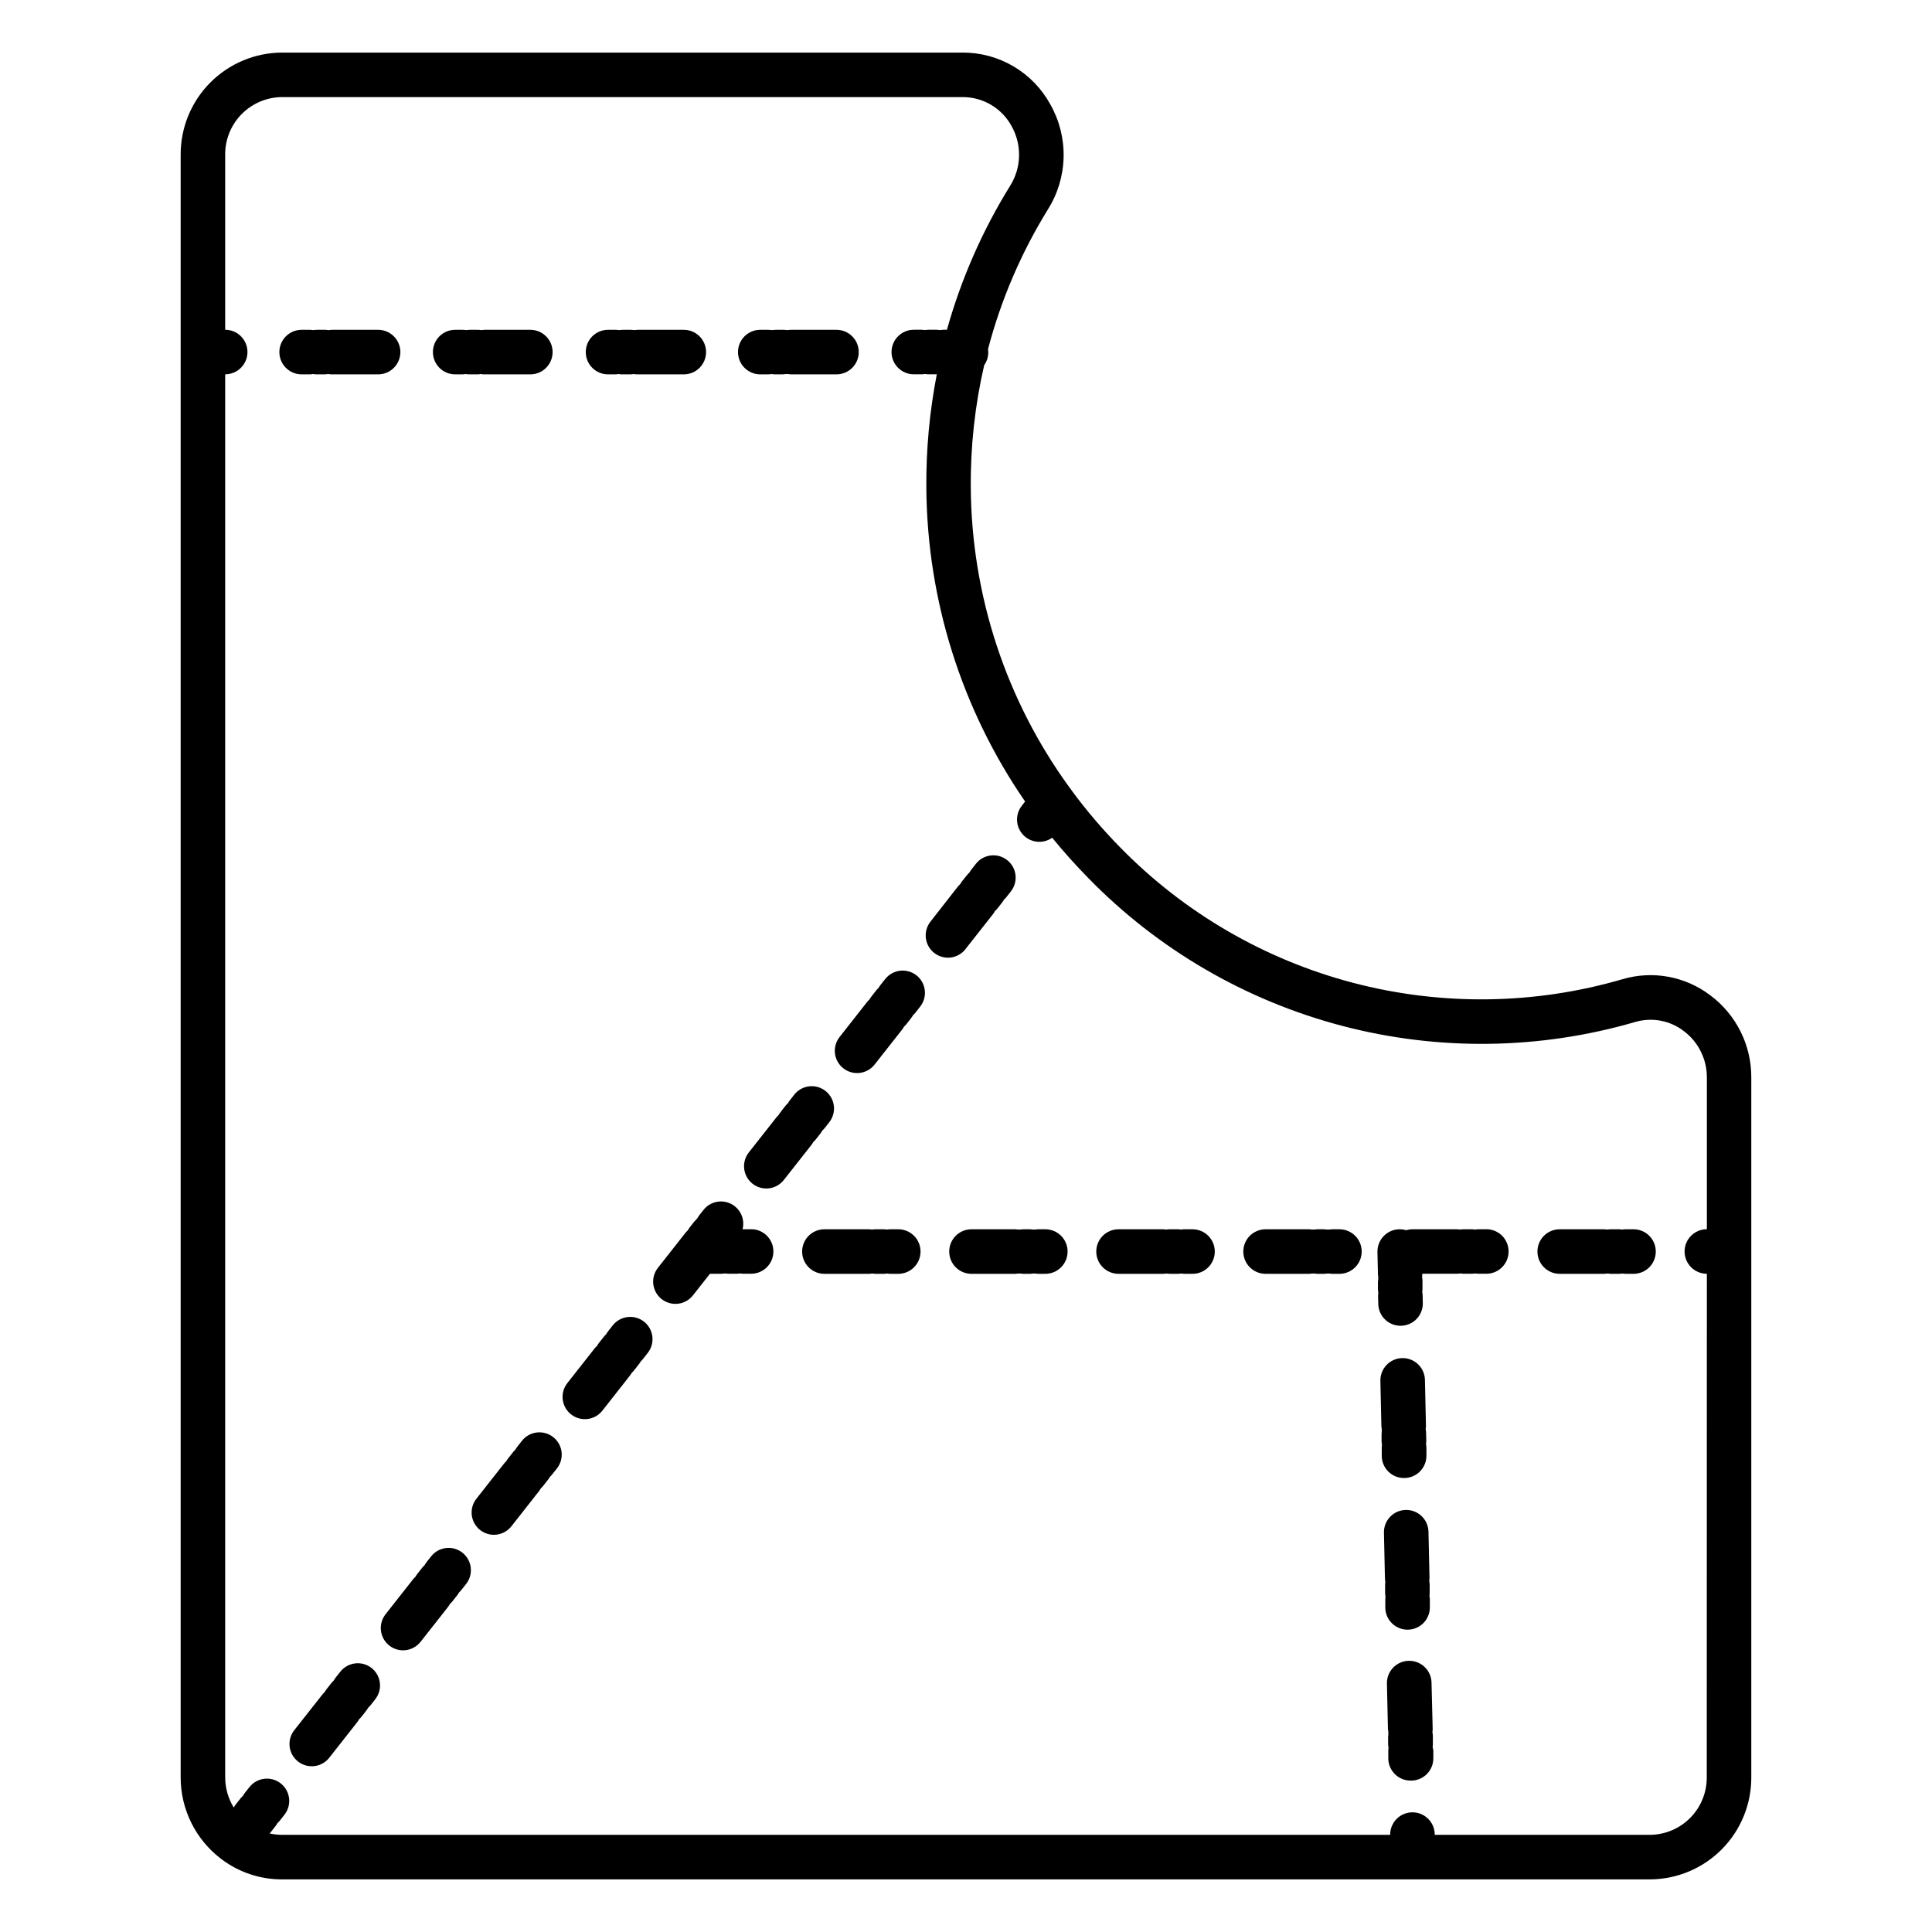<?xml version="1.0" encoding="UTF-8"?>
<!-- Uploaded to: ICON Repo, www.svgrepo.com, Generator: ICON Repo Mixer Tools -->
<svg fill="#000000" width="800px" height="800px" version="1.1" viewBox="144 144 512 512" xmlns="http://www.w3.org/2000/svg">
 <g>
  <path d="m597.23 407.76c-6.621-5.035-15.242-6.621-23.223-4.269-23.285 6.789-47.984 7.121-71.445 0.961-23.465-6.164-44.809-18.586-61.758-35.941-4.609-4.695-8.887-9.711-12.793-15.008-0.148-0.25-0.32-0.488-0.512-0.707-16.852-23.117-26.027-50.941-26.23-79.547-0.098-10.926 1.094-21.828 3.551-32.473 0.719-1.016 1.098-2.231 1.082-3.473-0.004-0.273-0.023-0.547-0.059-0.816 3.434-13.051 8.781-25.52 15.871-37 2.602-4.141 4.039-8.91 4.152-13.797 0.117-4.891-1.09-9.723-3.492-13.98-2.281-4.188-5.652-7.68-9.754-10.105-4.106-2.426-8.789-3.695-13.559-3.672h-180.36c-7.144 0.039-13.98 2.91-19.008 7.984-5.031 5.07-7.84 11.934-7.816 19.074v430.01c-0.008 8.449 3.926 16.422 10.637 21.559l0.129 0.109c0.043 0.023 0.086 0.055 0.125 0.086 4.598 3.445 10.188 5.305 15.934 5.305h362.59c7.141-0.039 13.977-2.91 19.008-7.981 5.027-5.074 7.84-11.938 7.812-19.078v-185.43c0.047-8.59-3.992-16.688-10.883-21.816zm-0.922 207.24c0.023 4.012-1.543 7.871-4.356 10.73-2.816 2.859-6.648 4.484-10.66 4.519h-57.07v-0.129l-0.004 0.004c-0.035-3.262-2.707-5.879-5.969-5.84-3.258 0.035-5.875 2.707-5.84 5.965h-293.7c-1.098-0.004-2.191-0.129-3.258-0.371 0.121-0.117 0.234-0.242 0.336-0.375l1.188-1.527c0.207-0.254 0.387-0.527 0.543-0.816 0.242-0.219 0.465-0.461 0.668-0.719l1.199-1.523c2.019-2.566 1.57-6.285-0.996-8.301-2.57-2.016-6.285-1.566-8.301 1l-1.199 1.523c-0.199 0.262-0.383 0.535-0.543 0.816-0.242 0.223-0.465 0.461-0.668 0.719l-1.199 1.523v0.004c-0.199 0.258-0.375 0.531-0.535 0.816-1.48-2.418-2.269-5.195-2.269-8.031v-371.79c3.258 0 5.902-2.644 5.902-5.902 0-3.262-2.644-5.906-5.902-5.906v-46.406c-0.027-4.016 1.539-7.875 4.359-10.734 2.82-2.859 6.66-4.484 10.676-4.516h180.36c2.66-0.016 5.273 0.691 7.562 2.043 2.289 1.352 4.168 3.297 5.438 5.633 1.371 2.434 2.059 5.191 1.988 7.984-0.066 2.793-0.891 5.516-2.383 7.875-7.34 11.859-12.969 24.691-16.727 38.121h-0.848c-0.328 0.004-0.66 0.031-0.984 0.09-0.324-0.059-0.652-0.086-0.984-0.09h-2.027c-0.328 0.004-0.656 0.031-0.98 0.078-0.328-0.047-0.656-0.074-0.984-0.078h-1.969c-3.262 0-5.906 2.644-5.906 5.906 0 3.258 2.644 5.902 5.906 5.902h1.969c0.328 0 0.656-0.031 0.984-0.09 0.324 0.059 0.652 0.09 0.98 0.09h2.156c-1.926 9.918-2.856 20-2.773 30.102 0.211 29.699 9.328 58.656 26.172 83.117l-0.906 1.16 0.004 0.004c-1.789 2.309-1.617 5.582 0.406 7.695 2.019 2.109 5.285 2.422 7.672 0.734 3.023 3.707 6.231 7.285 9.625 10.734l-0.004 0.004c18.441 18.883 41.664 32.402 67.191 39.109 25.523 6.707 52.395 6.352 77.734-1.031 4.398-1.277 9.145-0.395 12.793 2.383 3.902 2.906 6.191 7.5 6.16 12.367v40.18c-3.262 0-5.906 2.641-5.906 5.902s2.644 5.906 5.906 5.906z"/>
  <path d="m290.61 524.85c-1.23-0.969-2.793-1.41-4.352-1.227-1.555 0.184-2.973 0.98-3.941 2.211l-1.199 1.523-0.004 0.004c-0.199 0.258-0.379 0.527-0.539 0.816-0.238 0.219-0.461 0.461-0.66 0.719l-1.199 1.523c-0.203 0.258-0.387 0.531-0.543 0.816-0.242 0.223-0.465 0.461-0.668 0.719l-7.211 9.172c-0.992 1.227-1.449 2.801-1.27 4.367 0.176 1.57 0.977 3 2.215 3.977 1.238 0.973 2.816 1.414 4.383 1.219 1.566-0.195 2.988-1.012 3.949-2.262l7.211-9.18c0.203-0.254 0.383-0.523 0.543-0.809 0.242-0.223 0.465-0.461 0.668-0.719l1.199-1.535h0.004c0.199-0.254 0.383-0.523 0.539-0.805 0.242-0.223 0.461-0.461 0.66-0.719l1.211-1.523v-0.004c2.012-2.562 1.566-6.269-0.996-8.285z"/>
  <path d="m359.53 446.66c0.234-0.219 0.457-0.457 0.66-0.707l1.211-1.535h-0.004c0.199-0.254 0.379-0.527 0.531-0.809 0.242-0.223 0.465-0.461 0.672-0.719l1.199-1.535c1.973-2.562 1.512-6.238-1.031-8.238-2.539-2-6.219-1.582-8.246 0.938l-1.199 1.535h-0.004c-0.199 0.254-0.383 0.523-0.539 0.809-0.238 0.223-0.461 0.465-0.672 0.715l-1.199 1.535c-0.203 0.258-0.383 0.531-0.539 0.82-0.238 0.219-0.461 0.453-0.66 0.707l-7.223 9.18c-0.992 1.23-1.445 2.801-1.27 4.371 0.18 1.566 0.977 2.996 2.215 3.973 1.242 0.977 2.82 1.414 4.383 1.219 1.566-0.195 2.988-1.012 3.949-2.262l7.223-9.18c0.203-0.254 0.387-0.527 0.543-0.816z"/>
  <path d="m386.88 402.48c-1.23-0.969-2.797-1.41-4.352-1.227-1.559 0.188-2.977 0.98-3.945 2.211l-1.219 1.535c-0.207 0.254-0.391 0.527-0.543 0.816-0.238 0.219-0.465 0.457-0.668 0.711l-1.199 1.535c-0.203 0.254-0.383 0.523-0.543 0.805-0.238 0.223-0.457 0.465-0.66 0.719l-7.211 9.18c-0.988 1.23-1.445 2.805-1.27 4.371 0.18 1.566 0.977 3 2.215 3.973 1.242 0.977 2.82 1.414 4.387 1.219 1.562-0.195 2.984-1.008 3.945-2.258l7.223-9.18v-0.004c0.207-0.254 0.387-0.527 0.543-0.816 0.238-0.219 0.457-0.457 0.66-0.707l1.199-1.535c0.207-0.254 0.387-0.527 0.539-0.816 0.242-0.219 0.465-0.457 0.672-0.711l1.199-1.535c2.016-2.555 1.582-6.262-0.973-8.285z"/>
  <path d="m242.47 586.04c-2.559-2.016-6.266-1.574-8.285 0.984l-1.211 1.523c-0.195 0.258-0.371 0.531-0.531 0.816-0.242 0.223-0.465 0.461-0.668 0.719l-1.199 1.523v0.004c-0.203 0.254-0.383 0.527-0.543 0.816-0.242 0.215-0.461 0.457-0.66 0.715l-7.223 9.172c-1.055 1.223-1.562 2.824-1.406 4.43s0.961 3.078 2.231 4.074c1.27 0.996 2.894 1.43 4.488 1.199 1.598-0.23 3.031-1.105 3.969-2.422l7.191-9.141c0.203-0.254 0.379-0.527 0.531-0.816 0.246-0.219 0.469-0.457 0.672-0.719l1.199-1.523c0.199-0.262 0.379-0.531 0.539-0.816 0.246-0.223 0.469-0.461 0.672-0.719l1.199-1.523v-0.004c0.973-1.227 1.418-2.789 1.238-4.348-0.184-1.555-0.973-2.973-2.203-3.945z"/>
  <path d="m266.54 555.47c-2.562-2.016-6.269-1.574-8.285 0.98l-1.211 1.523v0.004c-0.199 0.258-0.375 0.531-0.531 0.816-0.242 0.219-0.469 0.461-0.668 0.719l-1.199 1.523h-0.004c-0.199 0.258-0.383 0.531-0.539 0.816-0.242 0.223-0.469 0.461-0.672 0.719l-7.211 9.172c-0.988 1.23-1.445 2.801-1.27 4.371 0.18 1.566 0.977 2.996 2.215 3.973 1.242 0.977 2.82 1.414 4.387 1.219 1.562-0.195 2.984-1.012 3.945-2.262l7.223-9.172c0.199-0.258 0.375-0.531 0.531-0.816 0.246-0.219 0.469-0.457 0.672-0.719l1.199-1.523c0.203-0.258 0.383-0.531 0.543-0.816 0.242-0.219 0.465-0.461 0.668-0.719l1.199-1.523c2.012-2.562 1.566-6.273-0.992-8.285z"/>
  <path d="m399.9 395.47 7.223-9.18c0.203-0.262 0.383-0.535 0.531-0.828 0.246-0.219 0.469-0.453 0.672-0.707l1.199-1.523v-0.004c0.203-0.254 0.387-0.527 0.543-0.816 0.238-0.219 0.461-0.457 0.668-0.707l1.199-1.535c1.973-2.566 1.512-6.238-1.031-8.238-2.539-2-6.219-1.582-8.246 0.938l-1.203 1.543c-0.203 0.254-0.383 0.523-0.539 0.809-0.242 0.223-0.465 0.461-0.668 0.719l-1.23 1.523c-0.203 0.258-0.379 0.531-0.531 0.816-0.242 0.219-0.469 0.453-0.672 0.707l-7.191 9.203c-0.988 1.227-1.445 2.801-1.27 4.367 0.18 1.57 0.977 3 2.215 3.977 1.242 0.973 2.82 1.414 4.387 1.219 1.562-0.199 2.984-1.012 3.945-2.262z"/>
  <path d="m314.68 494.26c-1.23-0.973-2.797-1.414-4.352-1.23-1.555 0.188-2.977 0.98-3.945 2.211l-1.199 1.523v0.004c-0.203 0.254-0.383 0.527-0.539 0.816-0.242 0.219-0.461 0.461-0.66 0.719l-1.211 1.523c-0.199 0.258-0.379 0.531-0.531 0.816-0.242 0.223-0.465 0.457-0.668 0.711l-7.223 9.18c-2.019 2.566-1.574 6.277 0.992 8.297 2.566 2.016 6.277 1.57 8.297-0.996l7.211-9.18c0.203-0.254 0.383-0.523 0.543-0.809 0.238-0.223 0.461-0.461 0.668-0.719l1.199-1.535v0.004c0.203-0.258 0.383-0.527 0.543-0.809 0.238-0.223 0.457-0.465 0.66-0.719l1.199-1.535c2.008-2.559 1.566-6.258-0.984-8.273z"/>
  <path d="m225.97 243.21c0.328 0 0.656-0.031 0.984-0.09 0.324 0.059 0.652 0.09 0.984 0.09h2.027-0.004c0.332-0.004 0.66-0.035 0.984-0.098 0.324 0.062 0.656 0.094 0.984 0.098h12.273c3.258 0 5.902-2.644 5.902-5.902 0-3.262-2.644-5.906-5.902-5.906h-12.152c-0.332 0.004-0.66 0.031-0.984 0.09-0.328-0.059-0.656-0.086-0.984-0.09h-2.086c-0.332 0.004-0.66 0.031-0.984 0.078-0.328-0.047-0.656-0.074-0.984-0.078h-2.086c-3.262 0-5.906 2.644-5.906 5.906 0 3.258 2.644 5.902 5.906 5.902z"/>
  <path d="m304.97 243.21h1.969c0.328 0 0.66-0.031 0.984-0.09 0.324 0.059 0.652 0.09 0.984 0.09h2.027c0.328 0 0.656-0.031 0.984-0.09 0.324 0.059 0.652 0.09 0.984 0.09h12.309c3.262 0 5.902-2.644 5.902-5.902 0-3.262-2.641-5.906-5.902-5.906h-12.145c-0.328 0.004-0.656 0.031-0.984 0.078-0.324-0.047-0.652-0.074-0.98-0.078h-2.027c-0.332 0.004-0.66 0.031-0.984 0.078-0.328-0.047-0.656-0.074-0.984-0.078h-1.969c-3.262 0-5.902 2.644-5.902 5.906 0 3.258 2.641 5.902 5.902 5.902z"/>
  <path d="m264.46 243.21h1.969c0.332 0 0.66-0.031 0.984-0.09 0.324 0.059 0.652 0.09 0.984 0.09h2.027c0.328 0 0.66-0.031 0.984-0.09 0.324 0.059 0.652 0.09 0.984 0.09h12.152c3.258 0 5.902-2.644 5.902-5.902 0-3.262-2.644-5.906-5.902-5.906h-11.988c-0.328 0.004-0.656 0.031-0.98 0.078-0.328-0.047-0.656-0.074-0.984-0.078h-2.027c-0.332 0.004-0.66 0.031-0.984 0.078-0.328-0.047-0.656-0.074-0.984-0.078h-1.969c-3.262 0-5.902 2.644-5.902 5.906 0 3.258 2.641 5.902 5.902 5.902z"/>
  <path d="m345.48 243.21h2.016c0.332 0 0.66-0.031 0.984-0.09 0.328 0.059 0.656 0.09 0.984 0.09h2.027c0.672-0.117 1.359-0.117 2.027 0h12.152c3.262 0 5.906-2.644 5.906-5.902 0-3.262-2.644-5.906-5.906-5.906h-12.094c-0.328 0.004-0.656 0.031-0.984 0.078-0.324-0.047-0.652-0.074-0.984-0.078h-2.027 0.004c-0.332 0.004-0.66 0.031-0.984 0.078-0.328-0.047-0.656-0.074-0.984-0.078h-2.137c-3.262 0-5.902 2.644-5.902 5.906 0 3.258 2.641 5.902 5.902 5.902z"/>
  <path d="m576.82 469.77h-1.969c-0.328 0-0.656 0.027-0.984 0.078-0.324-0.051-0.652-0.078-0.984-0.078h-1.969c-0.328-0.004-0.656 0.027-0.98 0.086-0.328-0.059-0.656-0.09-0.984-0.086h-11.613c-3.262 0-5.902 2.641-5.902 5.902s2.641 5.906 5.902 5.906h11.691c0.328-0.008 0.656-0.035 0.984-0.09 0.324 0.055 0.652 0.086 0.984 0.09h1.969-0.004c0.332-0.004 0.66-0.027 0.984-0.082 0.328 0.055 0.656 0.078 0.984 0.082h1.969c3.262 0 5.902-2.644 5.902-5.906s-2.641-5.902-5.902-5.902z"/>
  <path d="m537.85 469.77h-1.969c-0.328 0-0.656 0.027-0.984 0.078-0.324-0.051-0.652-0.078-0.984-0.078h-1.969 0.004c-0.332 0-0.66 0.027-0.984 0.078-0.328-0.051-0.656-0.078-0.984-0.078h-11.613c-0.582-0.004-1.164 0.082-1.723 0.254-0.594-0.18-1.215-0.266-1.84-0.254-3.254 0.074-5.836 2.773-5.766 6.031l0.129 5.902c0.113 0.652 0.113 1.316 0 1.969v1.969c0.008 0.332 0.043 0.66 0.109 0.984-0.047 0.324-0.07 0.652-0.07 0.984l0.051 1.969c0.074 3.203 2.695 5.766 5.902 5.766h0.129c1.566-0.035 3.055-0.688 4.137-1.82 1.082-1.133 1.672-2.648 1.637-4.215l-0.051-1.969 0.004 0.004c-0.008-0.332-0.043-0.66-0.109-0.984 0.047-0.328 0.07-0.656 0.07-0.984v-1.969c-0.012-0.328-0.051-0.66-0.109-0.984 0.039-0.285 0.059-0.574 0.059-0.867h9.094c0.328 0 0.656-0.023 0.984-0.078 0.324 0.051 0.652 0.078 0.984 0.078h1.969-0.004c0.332 0 0.66-0.023 0.984-0.078 0.328 0.051 0.656 0.078 0.984 0.078h1.969c3.262 0 5.902-2.641 5.902-5.902 0-3.262-2.641-5.902-5.902-5.902z"/>
  <path d="m459.91 469.77h-1.969c-0.332 0-0.66 0.027-0.984 0.078-0.324-0.051-0.656-0.078-0.984-0.078h-1.969c-0.328 0-0.656 0.027-0.984 0.078-0.324-0.051-0.652-0.078-0.984-0.078h-11.609c-3.262 0-5.906 2.641-5.906 5.902s2.644 5.906 5.906 5.906h11.73c0.328-0.004 0.656-0.027 0.98-0.082 0.328 0.051 0.656 0.078 0.984 0.082h1.969c0.332-0.004 0.66-0.031 0.984-0.082 0.324 0.055 0.656 0.078 0.984 0.082h1.969c3.262 0 5.902-2.644 5.902-5.906s-2.641-5.902-5.902-5.902z"/>
  <path d="m420.94 469.77h-1.969c-0.648 0.105-1.316 0.105-1.965 0h-1.969c-0.652 0.105-1.316 0.105-1.969 0h-11.613c-3.258 0-5.902 2.641-5.902 5.902s2.644 5.906 5.902 5.906h11.691c0.652-0.109 1.316-0.109 1.969 0h1.969c0.652-0.109 1.316-0.109 1.965 0h1.969c3.262 0 5.906-2.644 5.906-5.906s-2.644-5.902-5.906-5.902z"/>
  <path d="m498.88 469.77h-1.969c-0.652 0.105-1.316 0.105-1.969 0h-1.969c-0.652 0.105-1.316 0.105-1.969 0h-11.609c-3.262 0-5.906 2.641-5.906 5.902s2.644 5.906 5.906 5.906h11.691-0.004c0.652-0.109 1.316-0.109 1.969 0h1.969c0.652-0.109 1.316-0.109 1.969 0h1.969c3.258 0 5.902-2.644 5.902-5.906s-2.644-5.902-5.902-5.902z"/>
  <path d="m343 469.77h-2.215c0.691-2.703-0.598-5.519-3.098-6.758-2.5-1.238-5.523-0.559-7.254 1.629l-1.199 1.523v0.004c-0.316 0.57-0.719 1.086-1.203 1.523l-1.211 1.535c-0.195 0.254-0.375 0.523-0.531 0.809-0.238 0.223-0.461 0.461-0.668 0.719l-7.223 9.18c-0.988 1.227-1.445 2.801-1.27 4.367 0.18 1.57 0.977 3 2.219 3.977 1.238 0.973 2.816 1.414 4.383 1.219 1.566-0.195 2.988-1.012 3.949-2.262l4.469-5.676h3.039v-0.004c0.328 0 0.656-0.031 0.984-0.086 0.324 0.055 0.652 0.086 0.98 0.086h1.969c0.332 0 0.66-0.023 0.984-0.078 0.324 0.055 0.656 0.078 0.984 0.078h1.969c3.262 0 5.902-2.641 5.902-5.902 0-3.262-2.641-5.902-5.902-5.902z"/>
  <path d="m381.97 469.77h-1.969c-0.328 0-0.66 0.027-0.984 0.078-0.324-0.051-0.656-0.078-0.984-0.078h-1.969c-0.328 0-0.656 0.027-0.984 0.078-0.324-0.051-0.652-0.078-0.984-0.078h-11.621c-3.258 0-5.902 2.641-5.902 5.902s2.644 5.906 5.902 5.906h11.703c0.328-0.004 0.656-0.031 0.984-0.082 0.324 0.055 0.652 0.078 0.98 0.082h1.969c0.332-0.004 0.66-0.031 0.984-0.082 0.324 0.055 0.656 0.078 0.984 0.082h1.969c3.262 0 5.902-2.644 5.902-5.906s-2.641-5.902-5.902-5.902z"/>
  <path d="m523.66 607.02c0.051-0.328 0.07-0.656 0.062-0.984v-2.016c-0.012-0.332-0.051-0.66-0.121-0.984 0.055-0.328 0.078-0.656 0.07-0.984l-0.305-12.145c-0.07-3.211-2.691-5.777-5.906-5.773h-0.137c-1.566 0.031-3.059 0.688-4.141 1.82-1.082 1.133-1.672 2.652-1.633 4.219l0.266 12.055c0.133 0.648 0.152 1.316 0.047 1.969v1.969c0.012 0.328 0.047 0.656 0.109 0.984-0.051 0.324-0.07 0.652-0.059 0.984v1.969-0.004c0.07 3.211 2.691 5.777 5.902 5.777h0.266c3.258-0.074 5.84-2.773 5.766-6.031v-1.969c-0.043-0.289-0.105-0.574-0.188-0.855z"/>
  <path d="m517.02 575.88h0.129c1.566-0.035 3.055-0.688 4.137-1.82 1.082-1.129 1.672-2.644 1.641-4.211v-1.969c-0.012-0.328-0.051-0.66-0.109-0.984 0.047-0.324 0.066-0.652 0.059-0.984v-1.969c-0.012-0.328-0.047-0.656-0.109-0.98 0.047-0.328 0.07-0.656 0.059-0.984l-0.266-12.055c-0.07-3.262-2.773-5.844-6.035-5.773-3.262 0.074-5.844 2.777-5.769 6.039l0.266 12.055c0.008 0.328 0.047 0.656 0.105 0.984-0.047 0.324-0.066 0.652-0.059 0.98v1.969c0.012 0.332 0.047 0.66 0.109 0.984-0.051 0.328-0.07 0.656-0.059 0.984v2.019c0.102 3.184 2.715 5.715 5.902 5.715z"/>
  <path d="m516.11 535.69h0.129c1.566-0.031 3.055-0.688 4.137-1.816 1.086-1.133 1.676-2.648 1.641-4.215v-1.969c-0.004-0.328-0.039-0.66-0.109-0.984 0.051-0.324 0.074-0.652 0.07-0.984l-0.051-2.016c-0.008-0.332-0.043-0.66-0.109-0.984 0.047-0.324 0.07-0.652 0.07-0.984l-0.266-12.055c-0.07-3.207-2.691-5.773-5.902-5.773h-0.129c-1.566 0.031-3.055 0.688-4.137 1.82-1.086 1.129-1.676 2.644-1.641 4.211l0.266 12.055c0.125 0.648 0.141 1.312 0.051 1.969v1.969-0.004c0.012 0.332 0.047 0.66 0.109 0.984-0.051 0.328-0.07 0.656-0.062 0.984v2.019c0.07 3.219 2.711 5.793 5.934 5.773z"/>
 </g>
</svg>